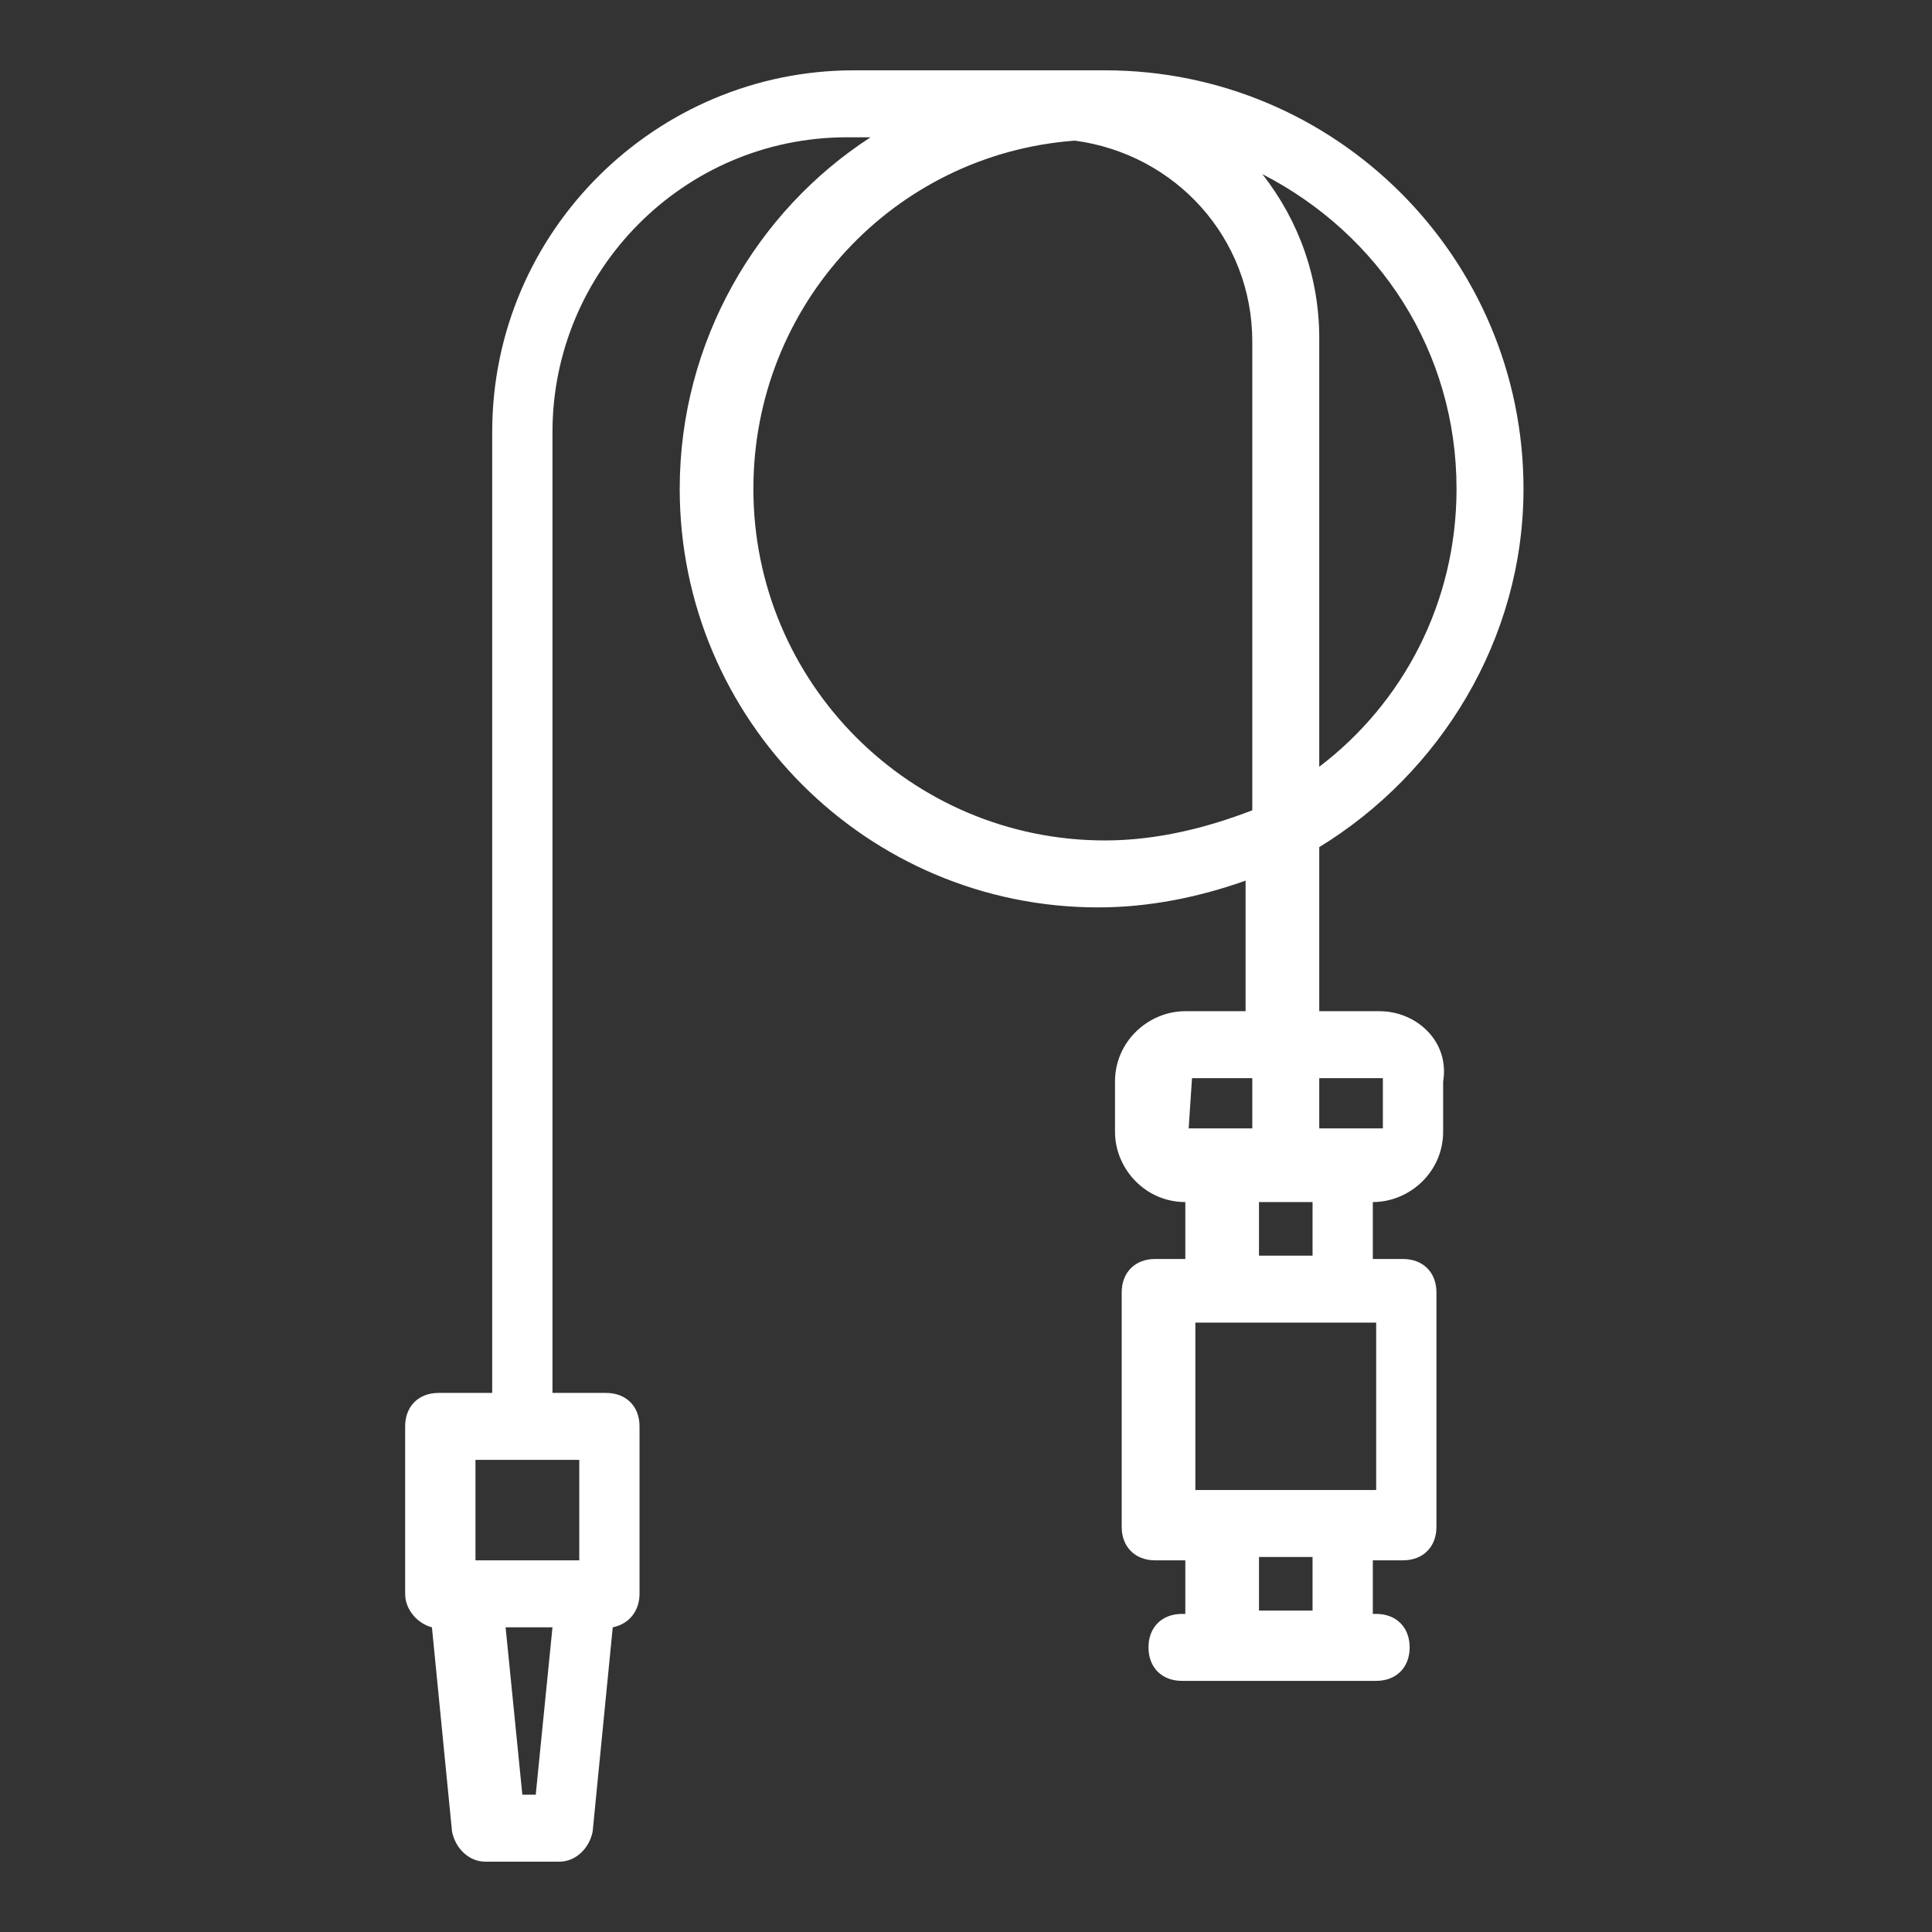 <?xml version="1.0" encoding="utf-8"?>
<!-- Generator: Adobe Illustrator 23.1.1, SVG Export Plug-In . SVG Version: 6.00 Build 0)  -->
<svg version="1.1" id="Layer_1" xmlns="http://www.w3.org/2000/svg" xmlns:xlink="http://www.w3.org/1999/xlink" x="0px" y="0px"
	 viewBox="0 0 57.7 57.7" style="enable-background:new 0 0 57.7 57.7;" xml:space="preserve">
<rect x="0" y="0" width="57.7" height="57.7" fill="#333333" stroke="none"/>
<style type="text/css">
	.st0{fill:#FFFFFF;}
</style>
<rect x="73" y="10.6" class="st0" width="36.5" height="36.5"/>
<path class="st0" d="M41.2,30.2h-1.8v-4.9c3.6-2.2,6.1-6.2,6.1-10.7c0-6.9-5.6-12.5-12.5-12.5h-7.5c-5.9,0-10.8,4.8-10.8,10.8v28.7
	h-1.6c-0.6,0-1,0.4-1,1v5c0,0.5,0.4,0.9,0.8,1l0.6,6.1c0.1,0.5,0.5,0.9,1,0.9h2.2c0.5,0,0.9-0.4,1-0.9l0.6-6.1
	c0.5-0.1,0.8-0.5,0.8-1v-5c0-0.6-0.4-1-1-1h-1.6V12.9c0-4.8,3.9-8.8,8.8-8.8H26c-3.4,2.2-5.7,6.1-5.7,10.5c0,6.9,5.6,12.5,12.5,12.5
	c1.5,0,3-0.3,4.4-0.8v3.9h-1.8c-1.1,0-2.1,0.9-2.1,2.1v1.5c0,1.1,0.9,2.1,2.1,2.1v1.7h-0.9c-0.6,0-1,0.4-1,1v7c0,0.6,0.4,1,1,1h0.9
	v1.6h-0.1c-0.6,0-1,0.4-1,1s0.4,1,1,1h1.1H40h1.1c0.6,0,1-0.4,1-1s-0.4-1-1-1H41v-1.6h0.9c0.6,0,1-0.4,1-1v-7c0-0.6-0.4-1-1-1H41
	v-1.7c1.1,0,2.1-0.9,2.1-2.1v-1.5C43.3,31.1,42.3,30.2,41.2,30.2z M16,53.6h-0.4l-0.5-5h1.4L16,53.6z M17.3,46.6h-3.1v-3h3.1V46.6z
	 M43.5,14.6c0,3.4-1.6,6.4-4.1,8.3V10.1c0-1.8-0.6-3.5-1.7-4.9C41.2,7,43.5,10.5,43.5,14.6z M33,25.1c-5.8,0-10.5-4.7-10.5-10.5
	c0-5.5,4.2-10,9.6-10.4c3,0.4,5.3,2.9,5.3,6v14C36.1,24.7,34.6,25.1,33,25.1z M35.6,32.2h1.8v1.5h-1.9L35.6,32.2z M41.1,39.5v5h-0.9
	h-3.6h-0.9v-5h0.9h3.6H41.1z M39.2,48.1h-1.6v-1.6h1.6V48.1z M37.6,37.5v-1.6h1.6v1.6H37.6z M41.3,33.7
	C41.3,33.7,41.2,33.8,41.3,33.7h-1.9v-1.5h1.9V33.7z"/>
</svg>
